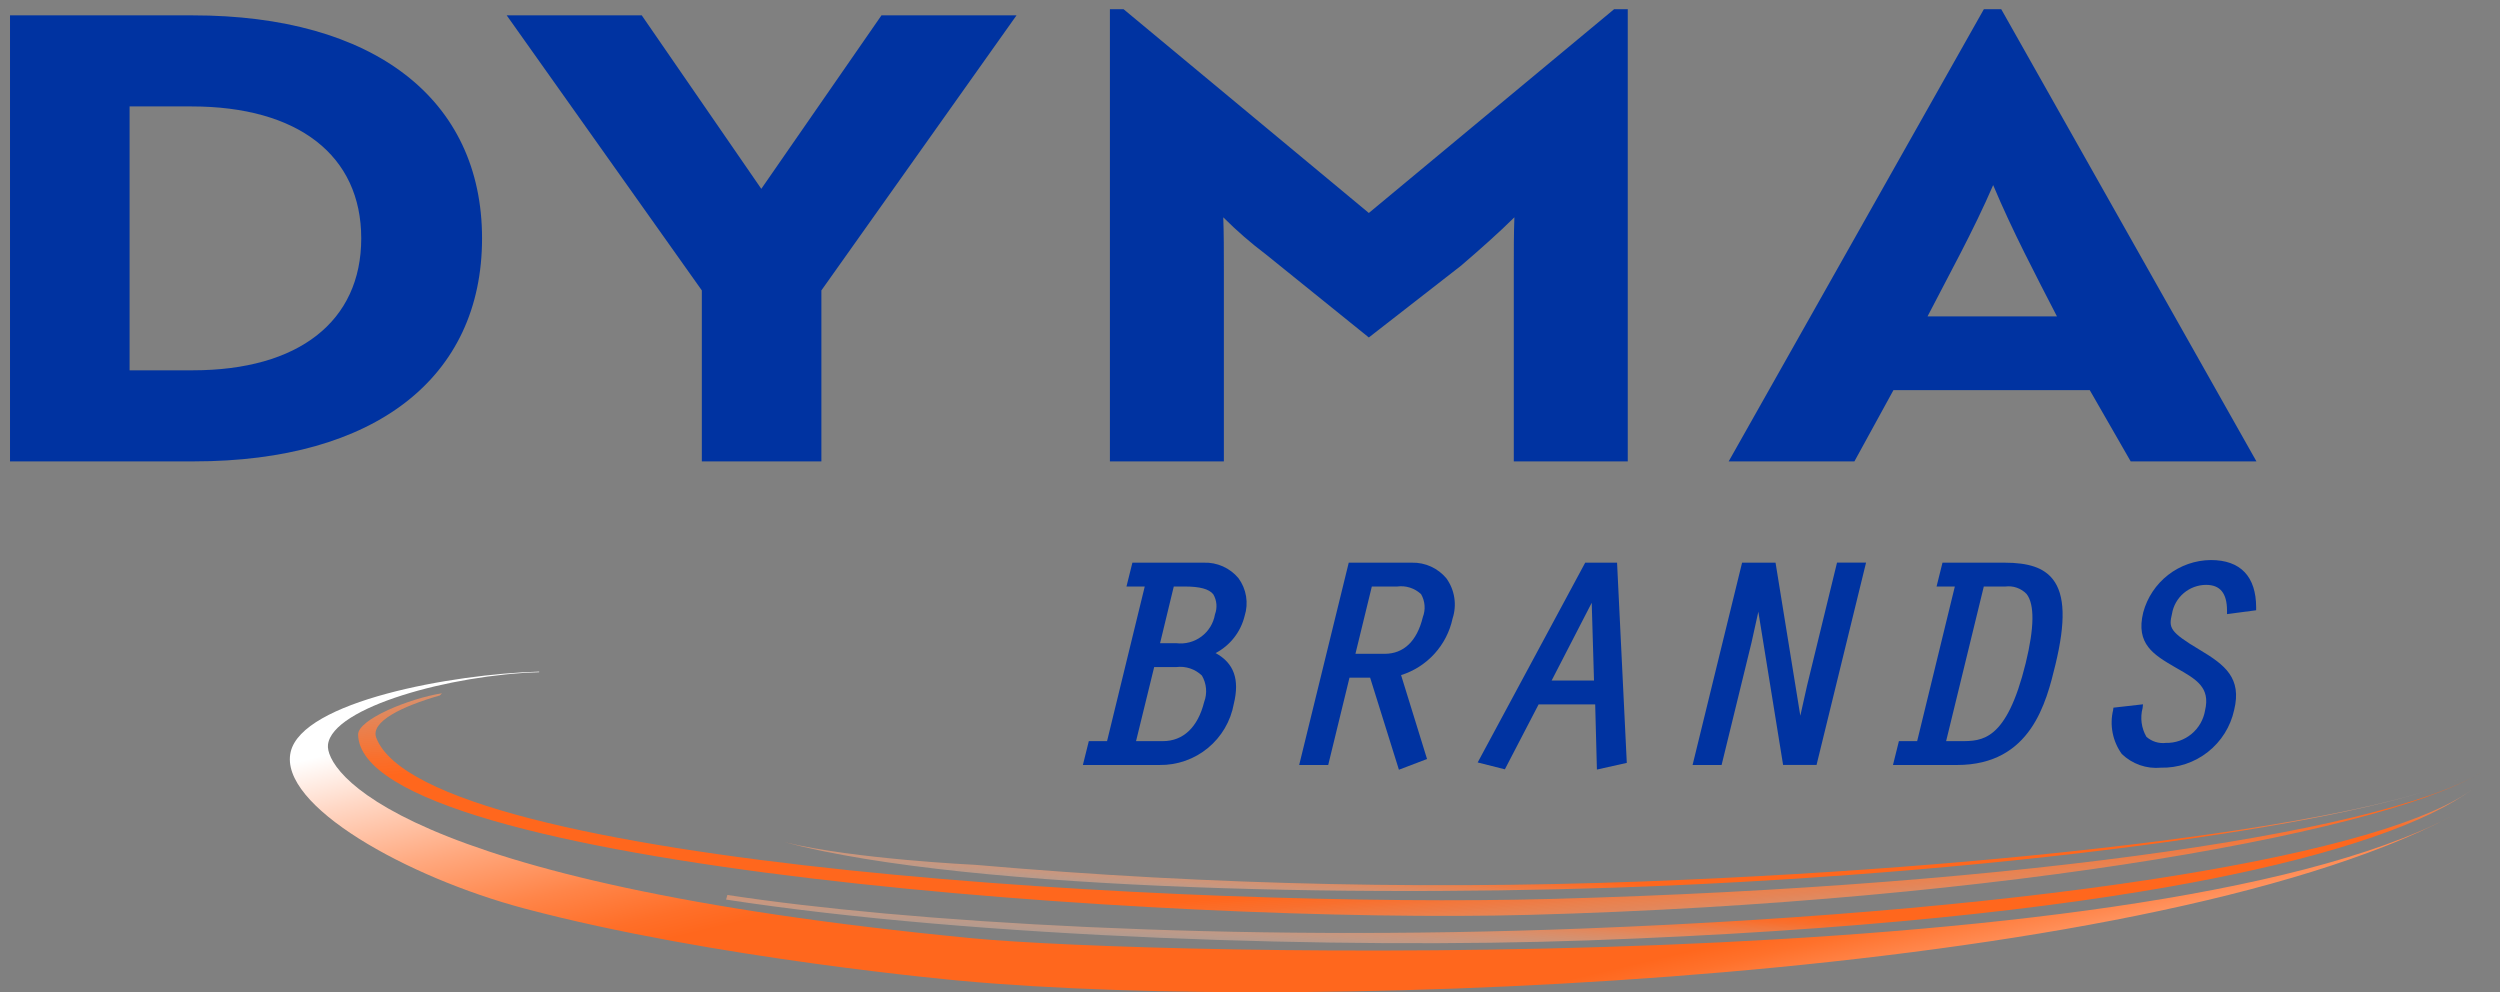 <svg width="194" height="77" viewBox="0 0 194 77" fill="none" xmlns="http://www.w3.org/2000/svg">
<rect x="0" y="0" width="194" height="77" fill="#808080" stroke="none"/>
<g clip-path="url(#clip0_3050_136335)">
<path d="M93.412 43.663H87.874L87.414 45.514H88.832L85.907 57.512H84.492L84.031 59.363H89.978C91.345 59.383 92.676 58.917 93.732 58.047C94.788 57.178 95.501 55.962 95.744 54.616C96.207 52.723 95.757 51.459 94.331 50.678C94.89 50.385 95.38 49.976 95.768 49.479C96.156 48.982 96.434 48.407 96.584 47.795C96.74 47.303 96.778 46.78 96.695 46.271C96.611 45.761 96.408 45.279 96.102 44.863C95.775 44.471 95.362 44.16 94.896 43.952C94.43 43.744 93.923 43.645 93.412 43.663ZM90.021 49.914L91.085 45.513H91.918C93.115 45.513 93.824 45.705 94.151 46.118C94.288 46.351 94.371 46.613 94.393 46.883C94.416 47.153 94.377 47.424 94.281 47.678C94.165 48.363 93.79 48.978 93.233 49.394C92.676 49.811 91.98 49.996 91.289 49.913L90.021 49.914ZM89.564 51.764H91.289C91.647 51.72 92.01 51.756 92.352 51.87C92.695 51.984 93.007 52.173 93.267 52.423C93.447 52.731 93.557 53.075 93.587 53.43C93.618 53.786 93.568 54.143 93.442 54.477C92.955 56.434 91.818 57.512 90.24 57.512H88.157L89.564 51.764Z" fill="#0033A1"/>
<path d="M109.572 43.663H104.662L100.816 59.363H103.069L104.721 52.586H106.321L108.556 59.731L110.738 58.898L108.724 52.389C109.719 52.075 110.613 51.504 111.315 50.732C112.017 49.96 112.502 49.016 112.72 47.996C112.891 47.475 112.937 46.921 112.853 46.379C112.77 45.837 112.559 45.322 112.238 44.878C111.913 44.488 111.505 44.176 111.043 43.966C110.582 43.756 110.079 43.652 109.572 43.663ZM110.413 47.885C109.961 49.749 108.936 50.736 107.447 50.736H105.182L106.454 45.514H108.416C108.751 45.468 109.092 45.497 109.414 45.6C109.736 45.703 110.031 45.877 110.277 46.109C110.43 46.376 110.522 46.674 110.545 46.982C110.569 47.289 110.523 47.598 110.412 47.885H110.413Z" fill="#0033A1"/>
<path d="M123.012 43.663L114.668 59.166L116.778 59.699L119.395 54.663H123.787L123.92 59.718L126.239 59.199L125.484 43.663H123.012ZM123.695 52.812H120.405L123.517 46.777L123.695 52.812Z" fill="#0033A1"/>
<path d="M140.227 53.206L139.705 55.541L137.782 43.663H135.186L131.344 59.363H133.596L135.924 49.837L136.447 47.467L138.368 59.358H140.964L144.806 43.658H142.553L140.227 53.206Z" fill="#0033A1"/>
<path d="M155.539 43.663H150.737L150.277 45.514H151.695L148.771 57.512H147.355L146.895 59.363H151.87C157.613 59.363 158.794 54.491 159.5 51.581C160.305 48.256 160.243 46.15 159.301 44.953C158.598 44.061 157.438 43.663 155.539 43.663ZM157.193 51.467C155.704 57.512 153.819 57.512 152.155 57.512H151.019L153.943 45.514H155.616C155.916 45.475 156.221 45.507 156.507 45.607C156.793 45.708 157.051 45.873 157.261 46.091C157.892 46.893 157.868 48.702 157.193 51.467Z" fill="#0033A1"/>
<path d="M175.077 47.356V47.145C175.077 44.733 173.861 43.459 171.558 43.459C170.361 43.471 169.2 43.875 168.254 44.608C167.307 45.342 166.626 46.365 166.315 47.521C165.71 49.98 167.136 50.814 168.788 51.779L168.917 51.853C170.435 52.717 171.532 53.341 171.115 55.119C170.997 55.837 170.625 56.488 170.066 56.953C169.506 57.419 168.798 57.666 168.071 57.65C167.8 57.681 167.526 57.655 167.266 57.574C167.006 57.492 166.767 57.357 166.562 57.177C166.369 56.844 166.243 56.476 166.192 56.094C166.141 55.712 166.165 55.324 166.265 54.952L166.297 54.654L164.002 54.915L163.978 55.102C163.838 55.685 163.826 56.292 163.943 56.88C164.059 57.468 164.301 58.024 164.652 58.51C165.051 58.894 165.528 59.188 166.05 59.372C166.573 59.555 167.129 59.624 167.681 59.573C169 59.603 170.29 59.173 171.327 58.357C172.365 57.541 173.087 56.39 173.369 55.1C173.979 52.614 172.654 51.597 170.715 50.437C168.327 49.014 168.295 48.708 168.544 47.644C168.647 47.014 168.969 46.442 169.455 46.028C169.941 45.615 170.557 45.387 171.195 45.386C172.286 45.386 172.816 46.038 172.816 47.381V47.655L175.077 47.356Z" fill="#0033A1"/>
<path d="M0.777 35.803V1.192H14.958C28.994 1.192 37.407 7.682 37.407 18.498C37.407 29.314 29.091 35.803 15.054 35.803H0.777ZM10.056 8.258V28.736H14.958C23.177 28.736 28.032 24.938 28.032 18.498C28.032 12.057 23.13 8.259 14.862 8.259L10.056 8.258Z" fill="#0033A1"/>
<path d="M49.8 1.192L59.077 14.653L68.402 1.192H78.882L63.739 22.536V35.803H54.462V22.536L39.32 1.192H49.8Z" fill="#0033A1"/>
<path d="M98.242 19.748C97.07 18.864 95.962 17.901 94.925 16.863C94.972 18.065 94.972 19.508 94.972 20.902V35.804H86.129V0.712H87.186L106.221 16.527L125.257 0.712H126.314V35.804H117.47V20.901C117.47 19.512 117.47 18.065 117.517 16.862C116.412 17.969 114.73 19.458 113.384 20.612L106.221 26.188L98.242 19.748Z" fill="#0033A1"/>
<path d="M153.949 0.712H155.295L175.1 35.804H165.341L162.166 30.276H146.931L143.902 35.804H134.145L153.949 0.712ZM159.621 24.555C157.987 21.38 156.161 17.921 154.67 14.364C153.132 17.921 151.209 21.383 149.575 24.555H159.621Z" fill="#0033A1"/>
<path d="M74.559 76.108C102.468 78.688 165.932 76.009 190.214 63.359C165.932 76.012 89.283 74.144 75.425 72.807C30.311 68.455 25.23 59.68 25.451 57.789C25.789 54.878 35.016 52.354 41.837 52.164L41.842 52.117C35.021 52.306 23.463 54.437 22.556 58.35C21.598 62.487 31.523 68.059 40.696 70.5C55.353 74.398 74.559 76.108 74.559 76.108Z" fill="url(#paint0_linear_3050_136335)"/>
<path d="M34.297 53.798C31.769 54.195 27.761 55.827 27.789 57.012C28.036 67.362 91.047 71.738 118.634 70.995C155.444 70.003 186.581 64.376 193.24 59.485C186.581 64.381 157.192 68.764 120.379 69.758C92.796 70.502 33.041 67.243 29.2 57.256C28.718 56.003 31.206 54.808 34.136 53.966" fill="url(#paint1_linear_3050_136335)"/>
<path d="M60.891 65.357C75.431 69.217 107.902 69.667 129.47 68.721C160.095 67.379 185.972 63.264 191.489 60.079C185.972 63.26 161.543 66.917 130.919 68.26C112.504 69.1 94.055 68.717 75.691 67.112C75.691 67.112 66.317 66.675 60.892 65.356" fill="url(#paint2_linear_3050_136335)"/>
<path style="mix-blend-mode:multiply" d="M56.344 69.808C75.828 72.803 104.148 73.655 123.248 72.974C164.425 71.503 185.307 66.182 191.909 61.21C185.308 66.182 159.633 70.636 122.834 72.055C95.259 73.121 70.148 71.552 56.445 69.448" fill="url(#paint3_linear_3050_136335)"/>
</g>
<defs>
<linearGradient id="paint0_linear_3050_136335" x1="21.821" y1="59.407" x2="34.197" y2="111.984" gradientUnits="userSpaceOnUse">
<stop stop-color="white"/>
<stop offset="0.076" stop-color="#FFD8C6"/>
<stop offset="0.181" stop-color="#FFA87E"/>
<stop offset="0.268" stop-color="#FF8549"/>
<stop offset="0.334" stop-color="#FF6F29"/>
<stop offset="0.37" stop-color="#FF671D"/>
<stop offset="0.723" stop-color="#FF671D"/>
<stop offset="0.752" stop-color="#FF712B"/>
<stop offset="0.807" stop-color="#FF8B53"/>
<stop offset="0.884" stop-color="#FFB692"/>
<stop offset="0.978" stop-color="#FFF0E9"/>
<stop offset="1" stop-color="white"/>
</linearGradient>
<linearGradient id="paint1_linear_3050_136335" x1="3.964" y1="46.783" x2="7.253" y2="88.238" gradientUnits="userSpaceOnUse">
<stop stop-color="white" stop-opacity="0"/>
<stop offset="0.102" stop-color="#FFCCB4" stop-opacity="0.333"/>
<stop offset="0.198" stop-color="#FFA173" stop-opacity="0.62"/>
<stop offset="0.278" stop-color="#FF8144" stop-opacity="0.824"/>
<stop offset="0.337" stop-color="#FF6E27" stop-opacity="0.953"/>
<stop offset="0.37" stop-color="#FF671D"/>
<stop offset="0.724" stop-color="#FF671D"/>
<stop offset="0.75" stop-color="#FF6F2A" stop-opacity="0.941"/>
<stop offset="0.8" stop-color="#FF874D" stop-opacity="0.788"/>
<stop offset="0.869" stop-color="#FFAD85" stop-opacity="0.537"/>
<stop offset="0.954" stop-color="#FFE0D2" stop-opacity="0.196"/>
<stop offset="1" stop-color="white" stop-opacity="0"/>
</linearGradient>
<linearGradient id="paint2_linear_3050_136335" x1="199.847" y1="59.861" x2="198.171" y2="80.167" gradientUnits="userSpaceOnUse">
<stop stop-color="white" stop-opacity="0"/>
<stop offset="0.102" stop-color="#FFCCB4" stop-opacity="0.333"/>
<stop offset="0.198" stop-color="#FFA173" stop-opacity="0.62"/>
<stop offset="0.278" stop-color="#FF8144" stop-opacity="0.824"/>
<stop offset="0.337" stop-color="#FF6E27" stop-opacity="0.953"/>
<stop offset="0.37" stop-color="#FF671D"/>
<stop offset="0.723" stop-color="#FF671D"/>
<stop offset="0.749" stop-color="#FF6F2A" stop-opacity="0.941"/>
<stop offset="0.799" stop-color="#FF874D" stop-opacity="0.788"/>
<stop offset="0.869" stop-color="#FFAD85" stop-opacity="0.537"/>
<stop offset="0.954" stop-color="#FFE0D2" stop-opacity="0.196"/>
<stop offset="1" stop-color="white" stop-opacity="0"/>
</linearGradient>
<linearGradient id="paint3_linear_3050_136335" x1="197.06" y1="56.56" x2="195.691" y2="81.048" gradientUnits="userSpaceOnUse">
<stop stop-color="white" stop-opacity="0"/>
<stop offset="0.102" stop-color="#FFCCB4" stop-opacity="0.333"/>
<stop offset="0.198" stop-color="#FFA173" stop-opacity="0.62"/>
<stop offset="0.278" stop-color="#FF8144" stop-opacity="0.824"/>
<stop offset="0.337" stop-color="#FF6E27" stop-opacity="0.953"/>
<stop offset="0.37" stop-color="#FF671D"/>
<stop offset="0.723" stop-color="#FF671D"/>
<stop offset="0.749" stop-color="#FF6F2A" stop-opacity="0.941"/>
<stop offset="0.799" stop-color="#FF874D" stop-opacity="0.788"/>
<stop offset="0.869" stop-color="#FFAD85" stop-opacity="0.537"/>
<stop offset="0.954" stop-color="#FFE0D2" stop-opacity="0.196"/>
<stop offset="1" stop-color="white" stop-opacity="0"/>
</linearGradient>
<clipPath id="clip0_3050_136335">
<rect width="192.451" height="76.288" fill="white" transform="translate(0.773 0.712)"/>
</clipPath>
</defs>
</svg>

